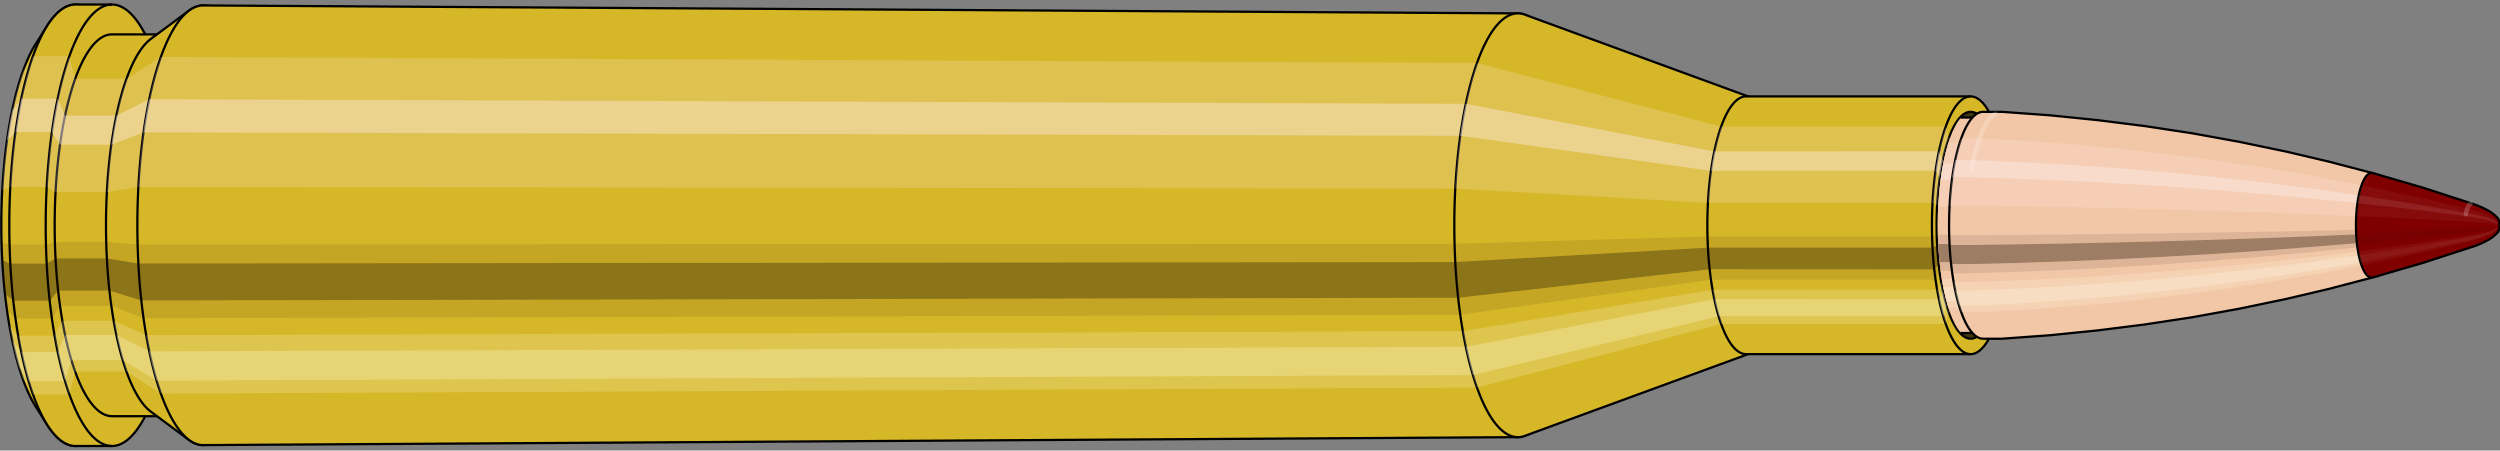 <svg viewBox="-0.543 -1.986 22.04 3.972" xmlns="http://www.w3.org/2000/svg" xmlns:xlink="http://www.w3.org/1999/xlink"><rect x="-0.543" y="-1.986" width="22.04" height="3.972" fill="#808080" stroke="none"/><defs><clipPath id="clip"><ellipse style="fill:white;stroke:none" cx="16.84"  cy="0"  rx="0.3"  ry="1"/><rect style="fill:white;" x="16.84"  y="-2"  width="100"  height="4"/></clipPath></defs><g id="calibersvg"><path style="fill:#d6b728;stroke:black;stroke-width:0.02;" d=" M -0.228 -1.599
 A 0.531 1.77 0 0 0 -0.228 1.599

 L -0.127 1.758
 A 0.584 1.946 0 1 0 -0.127 -1.758
 L -0.228 -1.599
 Z"/>
<path style="fill:#ffefef;opacity:0.2;" d=" M -0.341 -1.356
 A 0.531 1.77 0 0 0 -0.523 -0.307

 L -0.452 -0.338
 A 0.584 1.946 0 0 1 -0.252 -1.491

 L -0.341 -1.356
 Z "/>
<path style="fill:#ffefef;opacity:0.4;" d=" M -0.435 -1.015
 A 0.531 1.77 0 0 0 -0.481 -0.748

 L -0.406 -0.822
 A 0.584 1.946 0 0 1 -0.355 -1.116

 L -0.435 -1.015
 Z "/>
<path style="fill:#201000;opacity:0.1;" d=" M -0.529 0.154
 A 0.531 1.77 0 0 0 -0.523 0.307

 L -0.452 0.338
 A 0.584 1.946 0 0 1 -0.458 0.17

 L -0.529 0.154
 Z "/>
<path style="fill:#201000;opacity:0.4;" d=" M -0.523 0.307
 A 0.531 1.77 0 0 0 -0.499 0.605

 L -0.425 0.665
 A 0.584 1.946 0 0 1 -0.452 0.338

 L -0.523 0.307
 Z "/>
<path style="fill:#201000;opacity:0.1;" d=" M -0.499 0.605
 A 0.531 1.77 0 0 0 -0.481 0.748

 L -0.406 0.822
 A 0.584 1.946 0 0 1 -0.425 0.665

 L -0.499 0.605
 Z "/>
<path style="fill:#ffffe8;opacity:0.2;" d=" M -0.46 0.885
 A 0.531 1.77 0 0 0 -0.435 1.015

 L -0.355 1.116
 A 0.584 1.946 0 0 1 -0.382 0.973

 L -0.46 0.885
 Z "/>
<path style="fill:#ffffe8;opacity:0.4;" d=" M -0.435 1.015
 A 0.531 1.77 0 0 0 -0.376 1.252

 L -0.29 1.376
 A 0.584 1.946 0 0 1 -0.355 1.116

 L -0.435 1.015
 Z "/>
<path style="fill:#ffffe8;opacity:0.2;" d=" M -0.376 1.252
 A 0.531 1.77 0 0 0 -0.341 1.356

 L -0.252 1.491
 A 0.584 1.946 0 0 1 -0.29 1.376

 L -0.376 1.252
 Z "/>
<path style="fill:#d6b728;stroke:black;stroke-width:0.02;" d=" M 0.123 -1.946
 A 0.584 1.946 0 0 0 0.123 1.946

 L 0.444 1.946
 A 0.584 1.946 0 0 0 0.444 -1.946
 L 0.123 -1.946
 Z "/>
<path style="fill:#ffefef;opacity:0.2;" d=" M -0.252 -1.491
 A 0.584 1.946 0 0 0 -0.452 -0.338

 L -0.131 -0.338
 A 0.584 1.946 0 0 1 0.069 -1.491

 L -0.252 -1.491
 Z "/>
<path style="fill:#ffefef;opacity:0.4;" d=" M -0.355 -1.116
 A 0.584 1.946 0 0 0 -0.406 -0.822

 L -0.085 -0.822
 A 0.584 1.946 0 0 1 -0.034 -1.116

 L -0.355 -1.116
 Z "/>
<path style="fill:#201000;opacity:0.1;" d=" M -0.458 0.17
 A 0.584 1.946 0 0 0 -0.452 0.338

 L -0.131 0.338
 A 0.584 1.946 0 0 1 -0.138 0.17

 L -0.458 0.17
 Z "/>
<path style="fill:#201000;opacity:0.4;" d=" M -0.452 0.338
 A 0.584 1.946 0 0 0 -0.425 0.665

 L -0.105 0.665
 A 0.584 1.946 0 0 1 -0.131 0.338

 L -0.452 0.338
 Z "/>
<path style="fill:#201000;opacity:0.1;" d=" M -0.425 0.665
 A 0.584 1.946 0 0 0 -0.406 0.822

 L -0.085 0.822
 A 0.584 1.946 0 0 1 -0.105 0.665

 L -0.425 0.665
 Z "/>
<path style="fill:#ffffe8;opacity:0.2;" d=" M -0.382 0.973
 A 0.584 1.946 0 0 0 -0.355 1.116

 L -0.034 1.116
 A 0.584 1.946 0 0 1 -0.062 0.973

 L -0.382 0.973
 Z "/>
<path style="fill:#ffffe8;opacity:0.4;" d=" M -0.355 1.116
 A 0.584 1.946 0 0 0 -0.29 1.376

 L 0.031 1.376
 A 0.584 1.946 0 0 1 -0.034 1.116

 L -0.355 1.116
 Z "/>
<path style="fill:#ffffe8;opacity:0.2;" d=" M -0.29 1.376
 A 0.584 1.946 0 0 0 -0.252 1.491

 L 0.069 1.491
 A 0.584 1.946 0 0 1 0.031 1.376

 L -0.29 1.376
 Z "/>
<path style="fill:#d6b728;stroke:black;stroke-width:0.02;" d=" M 0.444 -1.683
 A 0.505 1.683 0 0 0 0.444 1.683

 L 0.898 1.683
 A 0.505 1.683 0 0 0 0.898 -1.683
 L 0.444 -1.683
 Z "/>
<path style="fill:none;stroke:black;stroke-width:0.02;" d=" M 0.444 -1.946
 A 0.584 1.946 0 0 0 0.444 1.946
"/>
<path style="fill:#ffefef;opacity:0.2;" d=" M 0.069 -1.491
 A 0.584 1.946 0 0 0 -0.131 -0.338

 L -0.053 -0.292
 L 0.4 -0.292
 A 0.505 1.683 0 0 1 0.573 -1.29

 L 0.119 -1.29
 L 0.069 -1.491
 Z "/>
<path style="fill:#ffefef;opacity:0.4;" d=" M -0.034 -1.116
 A 0.584 1.946 0 0 0 -0.085 -0.822

 L -0.014 -0.711
 L 0.44 -0.711
 A 0.505 1.683 0 0 1 0.484 -0.966

 L 0.03 -0.966
 L -0.034 -1.116
 Z "/>
<path style="fill:#201000;opacity:0.1;" d=" M -0.138 0.17
 A 0.584 1.946 0 0 0 -0.131 0.338

 L -0.053 0.292
 L 0.4 0.292
 A 0.505 1.683 0 0 1 0.395 0.147

 L -0.059 0.147
 L -0.138 0.17
 Z "/>
<path style="fill:#201000;opacity:0.4;" d=" M -0.131 0.338
 A 0.584 1.946 0 0 0 -0.105 0.665

 L -0.031 0.576
 L 0.423 0.576
 A 0.505 1.683 0 0 1 0.4 0.292

 L -0.053 0.292
 L -0.131 0.338
 Z "/>
<path style="fill:#201000;opacity:0.1;" d=" M -0.105 0.665
 A 0.584 1.946 0 0 0 -0.085 0.822

 L -0.014 0.711
 L 0.44 0.711
 A 0.505 1.683 0 0 1 0.423 0.576

 L -0.031 0.576
 L -0.105 0.665
 Z "/>
<path style="fill:#ffffe8;opacity:0.2;" d=" M -0.062 0.973
 A 0.584 1.946 0 0 0 -0.034 1.116

 L 0.03 0.966
 L 0.484 0.966
 A 0.505 1.683 0 0 1 0.46 0.842

 L 0.007 0.842
 L -0.062 0.973
 Z "/>
<path style="fill:#ffffe8;opacity:0.4;" d=" M -0.034 1.116
 A 0.584 1.946 0 0 0 0.031 1.376

 L 0.087 1.19
 L 0.54 1.19
 A 0.505 1.683 0 0 1 0.484 0.966

 L 0.03 0.966
 L -0.034 1.116
 Z "/>
<path style="fill:#ffffe8;opacity:0.2;" d=" M 0.031 1.376
 A 0.584 1.946 0 0 0 0.069 1.491

 L 0.119 1.29
 L 0.573 1.29
 A 0.505 1.683 0 0 1 0.54 1.19

 L 0.087 1.19
 L 0.031 1.376
 Z "/>
<path style="fill:#d6b728;stroke:black;stroke-width:0.02;" d=" M 0.787 -1.643
 A 0.505 1.683 0 0 0 0.787 1.643

 L 1.121 1.891
 A 0.581 1.938 0 1 0 1.121 -1.891
 L 0.787 -1.643
 Z "/>
<path style="fill:#ffefef;opacity:0.2;" d=" M 0.573 -1.29
 A 0.505 1.683 0 0 0 0.4 -0.292

 L 0.675 -0.337
 A 0.581 1.938 0 0 1 0.874 -1.484

 L 0.573 -1.29
 Z "/>
<path style="fill:#ffefef;opacity:0.4;" d=" M 0.484 -0.966
 A 0.505 1.683 0 0 0 0.44 -0.711

 L 0.721 -0.819
 A 0.581 1.938 0 0 1 0.771 -1.111

 L 0.484 -0.966
 Z "/>
<path style="fill:#201000;opacity:0.1;" d=" M 0.395 0.147
 A 0.505 1.683 0 0 0 0.4 0.292

 L 0.675 0.337
 A 0.581 1.938 0 0 1 0.668 0.169

 L 0.395 0.147
 Z "/>
<path style="fill:#201000;opacity:0.4;" d=" M 0.4 0.292
 A 0.505 1.683 0 0 0 0.423 0.576

 L 0.701 0.663
 A 0.581 1.938 0 0 1 0.675 0.337

 L 0.4 0.292
 Z "/>
<path style="fill:#201000;opacity:0.1;" d=" M 0.423 0.576
 A 0.505 1.683 0 0 0 0.44 0.711

 L 0.721 0.819
 A 0.581 1.938 0 0 1 0.701 0.663

 L 0.423 0.576
 Z "/>
<path style="fill:#ffffe8;opacity:0.2;" d=" M 0.46 0.842
 A 0.505 1.683 0 0 0 0.484 0.966

 L 0.771 1.111
 A 0.581 1.938 0 0 1 0.744 0.969

 L 0.46 0.842
 Z "/>
<path style="fill:#ffffe8;opacity:0.4;" d=" M 0.484 0.966
 A 0.505 1.683 0 0 0 0.54 1.19

 L 0.837 1.37
 A 0.581 1.938 0 0 1 0.771 1.111

 L 0.484 0.966
 Z "/>
<path style="fill:#ffffe8;opacity:0.2;" d=" M 0.54 1.19
 A 0.505 1.683 0 0 0 0.573 1.29

 L 0.874 1.484
 A 0.581 1.938 0 0 1 0.837 1.37

 L 0.54 1.19
 Z "/>
<path style="fill:#d6b728;stroke:black;stroke-width:0.02;" d=" M 1.249 -1.938
 A 0.581 1.938 0 1 0 1.249 1.938

 L 12.839 1.868
 A 0.56 1.868 0 0 0 12.839 -1.868
 L 1.249 -1.938
 Z "/>
<path style="fill:#ffefef;opacity:0.2;" d=" M 0.874 -1.484
 A 0.581 1.938 0 0 0 0.675 -0.337

 L 12.286 -0.324
 A 0.56 1.868 0 0 1 12.478 -1.431

 L 0.874 -1.484
 Z "/>
<path style="fill:#ffefef;opacity:0.4;" d=" M 0.771 -1.111
 A 0.581 1.938 0 0 0 0.721 -0.819

 L 12.33 -0.789
 A 0.56 1.868 0 0 1 12.379 -1.071

 L 0.771 -1.111
 Z "/>
<path style="fill:#201000;opacity:0.1;" d=" M 0.668 0.169
 A 0.581 1.938 0 0 0 0.675 0.337

 L 12.286 0.324
 A 0.56 1.868 0 0 1 12.28 0.163

 L 0.668 0.169
 Z "/>
<path style="fill:#201000;opacity:0.4;" d=" M 0.675 0.337
 A 0.581 1.938 0 0 0 0.701 0.663

 L 12.312 0.639
 A 0.56 1.868 0 0 1 12.286 0.324

 L 0.675 0.337
 Z "/>
<path style="fill:#201000;opacity:0.1;" d=" M 0.701 0.663
 A 0.581 1.938 0 0 0 0.721 0.819

 L 12.33 0.789
 A 0.56 1.868 0 0 1 12.312 0.639

 L 0.701 0.663
 Z "/>
<path style="fill:#ffffe8;opacity:0.2;" d=" M 0.744 0.969
 A 0.581 1.938 0 0 0 0.771 1.111

 L 12.379 1.071
 A 0.56 1.868 0 0 1 12.353 0.934

 L 0.744 0.969
 Z "/>
<path style="fill:#ffffe8;opacity:0.4;" d=" M 0.771 1.111
 A 0.581 1.938 0 0 0 0.837 1.37

 L 12.442 1.321
 A 0.56 1.868 0 0 1 12.379 1.071

 L 0.771 1.111
 Z "/>
<path style="fill:#ffffe8;opacity:0.2;" d=" M 0.837 1.37
 A 0.581 1.938 0 0 0 0.874 1.484

 L 12.478 1.431
 A 0.56 1.868 0 0 1 12.442 1.321

 L 0.837 1.37
 Z "/>
<path style="fill:#d6b728;stroke:black;stroke-width:0.02;" d=" M 12.899 -1.857
 A 0.56 1.868 0 1 0 12.899 1.857

 L 14.888 1.129
 A 0.341 1.136 0 0 0 14.888 -1.129
 L 12.899 -1.857
 Z "/>
<path style="fill:#ffefef;opacity:0.2;" d=" M 12.478 -1.431
 A 0.56 1.868 0 0 0 12.286 -0.324

 L 14.515 -0.197
 A 0.341 1.136 0 0 1 14.631 -0.87

 L 12.478 -1.431
 Z "/>
<path style="fill:#ffefef;opacity:0.4;" d=" M 12.379 -1.071
 A 0.56 1.868 0 0 0 12.33 -0.789

 L 14.542 -0.48
 A 0.341 1.136 0 0 1 14.571 -0.651

 L 12.379 -1.071
 Z "/>
<path style="fill:#201000;opacity:0.1;" d=" M 12.28 0.163
 A 0.56 1.868 0 0 0 12.286 0.324

 L 14.515 0.197
 A 0.341 1.136 0 0 1 14.511 0.099

 L 12.28 0.163
 Z "/>
<path style="fill:#201000;opacity:0.4;" d=" M 12.286 0.324
 A 0.56 1.868 0 0 0 12.312 0.639

 L 14.53 0.388
 A 0.341 1.136 0 0 1 14.515 0.197

 L 12.286 0.324
 Z "/>
<path style="fill:#201000;opacity:0.1;" d=" M 12.312 0.639
 A 0.56 1.868 0 0 0 12.33 0.789

 L 14.542 0.48
 A 0.341 1.136 0 0 1 14.53 0.388

 L 12.312 0.639
 Z "/>
<path style="fill:#ffffe8;opacity:0.2;" d=" M 12.353 0.934
 A 0.56 1.868 0 0 0 12.379 1.071

 L 14.571 0.651
 A 0.341 1.136 0 0 1 14.555 0.568

 L 12.353 0.934
 Z "/>
<path style="fill:#ffffe8;opacity:0.4;" d=" M 12.379 1.071
 A 0.56 1.868 0 0 0 12.442 1.321

 L 14.61 0.803
 A 0.341 1.136 0 0 1 14.571 0.651

 L 12.379 1.071
 Z "/>
<path style="fill:#ffffe8;opacity:0.2;" d=" M 12.442 1.321
 A 0.56 1.868 0 0 0 12.478 1.431

 L 14.631 0.87
 A 0.341 1.136 0 0 1 14.61 0.803

 L 12.442 1.321
 Z "/>
<path style="fill:#d6b728;stroke:black;stroke-width:0.02;" d=" M 14.85 -1.136
 A 0.341 1.136 0 0 0 14.85 1.136

 L 16.83 1.136
 A 0.341 1.136 0 1 0 16.83 -1.136
 L 14.85 -1.136
 Z "/>
<path style="fill:#ffefef;opacity:0.2;" d=" M 14.631 -0.87
 A 0.341 1.136 0 0 0 14.515 -0.197

 L 16.495 -0.197
 A 0.341 1.136 0 0 1 16.611 -0.87

 L 14.631 -0.87
 Z "/>
<path style="fill:#ffefef;opacity:0.4;" d=" M 14.571 -0.651
 A 0.341 1.136 0 0 0 14.542 -0.48

 L 16.521 -0.48
 A 0.341 1.136 0 0 1 16.551 -0.652

 L 14.571 -0.651
 Z "/>
<path style="fill:#201000;opacity:0.1;" d=" M 14.511 0.099
 A 0.341 1.136 0 0 0 14.515 0.197

 L 16.495 0.197
 A 0.341 1.136 0 0 1 16.491 0.099

 L 14.511 0.099
 Z "/>
<path style="fill:#201000;opacity:0.4;" d=" M 14.515 0.197
 A 0.341 1.136 0 0 0 14.53 0.388

 L 16.51 0.389
 A 0.341 1.136 0 0 1 16.495 0.197

 L 14.515 0.197
 Z "/>
<path style="fill:#201000;opacity:0.1;" d=" M 14.53 0.388
 A 0.341 1.136 0 0 0 14.542 0.48

 L 16.521 0.48
 A 0.341 1.136 0 0 1 16.51 0.389

 L 14.53 0.388
 Z "/>
<path style="fill:#ffffe8;opacity:0.2;" d=" M 14.555 0.568
 A 0.341 1.136 0 0 0 14.571 0.651

 L 16.551 0.652
 A 0.341 1.136 0 0 1 16.535 0.568

 L 14.555 0.568
 Z "/>
<path style="fill:#ffffe8;opacity:0.4;" d=" M 14.571 0.651
 A 0.341 1.136 0 0 0 14.61 0.803

 L 16.589 0.803
 A 0.341 1.136 0 0 1 16.551 0.652

 L 14.571 0.651
 Z "/>
<path style="fill:#ffffe8;opacity:0.2;" d=" M 14.61 0.803
 A 0.341 1.136 0 0 0 14.631 0.87

 L 16.611 0.87
 A 0.341 1.136 0 0 1 16.589 0.803

 L 14.61 0.803
 Z "/>
<ellipse style="fill:black;opacity:0.7;" cx="16.83"  cy="0"  rx="0.3"  ry="1"/>
<path style="fill:none;stroke:black;stroke-width:0.02" d=" M 16.83 1
 A 0.3 1 0 0 0 16.83 -1
"/>
<path style="fill:none;stroke:black;stroke-width:0.02;" d=" M 16.83 -1.136
 A 0.341 1.136 0 0 0 16.83 1.136
"/>
<path style="fill:none;stroke:black;stroke-width:0.02;" d=" M 16.83 -1
 A 0.3 1 0 0 0 16.83 1
"/>
<path style="fill:#ffefef;opacity:0.2;" d=" M 16.611 -0.87
 A 0.341 1.136 0 0 0 16.495 -0.197

 L 16.535 -0.174
 A 0.3 1 0 0 1 16.637 -0.766

 L 16.611 -0.87
 Z "/>
<path style="fill:#ffefef;opacity:0.4;" d=" M 16.551 -0.652
 A 0.341 1.136 0 0 0 16.521 -0.48

 L 16.558 -0.423
 A 0.3 1 0 0 1 16.585 -0.574

 L 16.551 -0.652
 Z "/>
<path style="fill:#201000;opacity:0.1;" d=" M 16.491 0.099
 A 0.341 1.136 0 0 0 16.495 0.197

 L 16.535 0.174
 A 0.3 1 0 0 1 16.531 0.087

 L 16.491 0.099
 Z "/>
<path style="fill:#201000;opacity:0.4;" d=" M 16.495 0.197
 A 0.341 1.136 0 0 0 16.51 0.389

 L 16.548 0.342
 A 0.3 1 0 0 1 16.535 0.174

 L 16.495 0.197
 Z "/>
<path style="fill:#201000;opacity:0.1;" d=" M 16.51 0.389
 A 0.341 1.136 0 0 0 16.521 0.48

 L 16.558 0.423
 A 0.3 1 0 0 1 16.548 0.342

 L 16.51 0.389
 Z "/>
<path style="fill:#ffffe8;opacity:0.2;" d=" M 16.535 0.568
 A 0.341 1.136 0 0 0 16.551 0.652

 L 16.585 0.574
 A 0.3 1 0 0 1 16.57 0.5

 L 16.535 0.568
 Z "/>
<path style="fill:#ffffe8;opacity:0.4;" d=" M 16.551 0.652
 A 0.341 1.136 0 0 0 16.589 0.803

 L 16.618 0.707
 A 0.3 1 0 0 1 16.585 0.574

 L 16.551 0.652
 Z "/>
<path style="fill:#ffffe8;opacity:0.2;" d=" M 16.589 0.803
 A 0.341 1.136 0 0 0 16.611 0.87

 L 16.637 0.766
 A 0.3 1 0 0 1 16.618 0.707

 L 16.589 0.803
 Z "/>
</g><g clip-path="url(#clip)"><g id="bulletsvg" transform="translate(12.526 0)"><path style="fill:#f2c7a7;stroke:black;stroke-width:0.02;" d=" M -0.201 -0.216
 A 0.213 0.709 0 0 0 -0.201 0.216

 L -0.2 0.222
 A 0.218 0.728 0 0 0 -0.157 0.477
 L -0.152 0.495
 A 0.227 0.756 0 0 0 -0.116 0.608
 L -0.105 0.635
 A 0.237 0.79 0 0 0 -0.073 0.701
 L -0.054 0.734
 A 0.248 0.828 0 0 0 -0.027 0.775
 L 0.002 0.811
 A 0.26 0.866 0 0 0 0.026 0.837
 L 0.065 0.871
 A 0.27 0.901 0 0 0 0.087 0.887
 L 0.137 0.917
 A 0.279 0.931 0 0 0 0.157 0.926
 L 0.218 0.948
 A 0.286 0.953 0 0 0 0.236 0.953
 L 0.31 0.963
 A 0.289 0.964 0 1 0 0.31 -0.963
 L 0.236 -0.953
 A 0.286 0.953 0 0 0 0.218 -0.948
 L 0.157 -0.926
 A 0.279 0.931 0 0 0 0.137 -0.917
 L 0.087 -0.887
 A 0.27 0.901 0 0 0 0.065 -0.871
 L 0.026 -0.837
 A 0.26 0.866 0 0 0 0.002 -0.811
 L -0.027 -0.775
 A 0.248 0.828 0 0 0 -0.054 -0.734
 L -0.073 -0.701
 A 0.237 0.79 0 0 0 -0.105 -0.635
 L -0.116 -0.608
 A 0.227 0.756 0 0 0 -0.152 -0.495
 L -0.157 -0.477
 A 0.218 0.728 0 0 0 -0.2 -0.222
 L -0.201 -0.216
 Z"/>
<path style="fill:#ffefef;opacity:0.2;" d=" M -0.135 -0.543
 A 0.213 0.709 0 0 0 -0.208 -0.123

 L -0.207 -0.126
 L -0.204 -0.131
 L -0.197 -0.137
 L -0.184 -0.144
 L -0.163 -0.15
 L -0.132 -0.157
 L -0.089 -0.162
 L -0.033 -0.166
 L 0.038 -0.167
 A 0.289 0.964 0 0 1 0.137 -0.739

 L 0.065 -0.73
 L 0.006 -0.714
 L -0.039 -0.691
 L -0.074 -0.663
 L -0.099 -0.634
 L -0.116 -0.605
 L -0.127 -0.579
 L -0.157 -0.477
 L -0.201 -0.216
 Z "/>
<path style="fill:#ffefef;opacity:0.4;" d=" M -0.172 -0.407
 A 0.213 0.709 0 0 0 -0.191 -0.3

 L -0.187 -0.32
 L -0.179 -0.334
 L -0.165 -0.35
 L -0.142 -0.366
 L -0.111 -0.381
 L -0.067 -0.394
 L -0.011 -0.403
 L 0.061 -0.407
 A 0.289 0.964 0 0 1 0.086 -0.553

 L 0.014 -0.547
 L -0.043 -0.534
 L -0.087 -0.517
 L -0.12 -0.497
 L -0.143 -0.475
 L -0.158 -0.453
 L -0.167 -0.434
 L -0.171 -0.417
 Z "/>
<path style="fill:#201000;opacity:0.1;" d=" M -0.21 0.062
 A 0.213 0.709 0 0 0 -0.208 0.123

 L -0.207 0.126
 L -0.204 0.131
 L -0.197 0.137
 L -0.184 0.144
 L -0.163 0.15
 L -0.132 0.157
 L -0.089 0.162
 L -0.033 0.166
 L 0.038 0.167
 A 0.289 0.964 0 0 1 0.035 0.084

 L -0.036 0.083
 L -0.092 0.081
 L -0.135 0.079
 L -0.166 0.075
 L -0.187 0.072
 L -0.2 0.069
 L -0.207 0.066
 L -0.21 0.063
 L -0.21 0.062
 Z "/>
<path style="fill:#201000;opacity:0.4;" d=" M -0.208 0.123
 A 0.213 0.709 0 0 0 -0.198 0.242

 L -0.194 0.259
 L -0.187 0.27
 L -0.173 0.283
 L -0.151 0.296
 L -0.12 0.308
 L -0.077 0.319
 L -0.02 0.326
 L 0.051 0.33
 A 0.289 0.964 0 0 1 0.038 0.167

 L -0.033 0.166
 L -0.089 0.162
 L -0.132 0.157
 L -0.163 0.15
 L -0.184 0.144
 L -0.197 0.137
 L -0.204 0.131
 L -0.207 0.126
 Z "/>
<path style="fill:#201000;opacity:0.1;" d=" M -0.198 0.242
 A 0.213 0.709 0 0 0 -0.191 0.3

 L -0.187 0.32
 L -0.179 0.334
 L -0.165 0.35
 L -0.142 0.366
 L -0.111 0.381
 L -0.067 0.394
 L -0.011 0.403
 L 0.061 0.407
 A 0.289 0.964 0 0 1 0.051 0.33

 L -0.02 0.326
 L -0.077 0.319
 L -0.12 0.308
 L -0.151 0.296
 L -0.173 0.283
 L -0.187 0.27
 L -0.194 0.259
 L -0.198 0.249
 Z "/>
<path style="fill:#ffffe8;opacity:0.2;" d=" M -0.182 0.354
 A 0.213 0.709 0 0 0 -0.172 0.407

 L -0.167 0.434
 L -0.158 0.453
 L -0.143 0.475
 L -0.12 0.497
 L -0.087 0.517
 L -0.043 0.534
 L 0.014 0.547
 L 0.086 0.553
 A 0.289 0.964 0 0 1 0.072 0.482

 L 0.001 0.477
 L -0.056 0.466
 L -0.1 0.451
 L -0.132 0.433
 L -0.154 0.414
 L -0.169 0.395
 L -0.177 0.378
 L -0.181 0.364
 Z "/>
<path style="fill:#ffffe8;opacity:0.4;" d=" M -0.172 0.407
 A 0.213 0.709 0 0 0 -0.149 0.501

 L -0.132 0.559
 L -0.115 0.585
 L -0.091 0.612
 L -0.057 0.637
 L -0.012 0.659
 L 0.046 0.674
 L 0.118 0.682
 A 0.289 0.964 0 0 1 0.086 0.553

 L 0.014 0.547
 L -0.043 0.534
 L -0.087 0.517
 L -0.12 0.497
 L -0.143 0.475
 L -0.158 0.453
 L -0.167 0.434
 Z "/>
<path style="fill:#ffffe8;opacity:0.2;" d=" M -0.149 0.501
 A 0.213 0.709 0 0 0 -0.135 0.543

 L -0.116 0.605
 L -0.099 0.634
 L -0.074 0.663
 L -0.039 0.691
 L 0.006 0.714
 L 0.065 0.73
 L 0.137 0.739
 A 0.289 0.964 0 0 1 0.118 0.682

 L 0.046 0.674
 L -0.012 0.659
 L -0.057 0.637
 L -0.091 0.612
 L -0.115 0.585
 L -0.132 0.559
 L -0.141 0.535
 Z "/>
<path style="fill:#f2c7a7;stroke:black;stroke-width:0.02;" d=" M 0.322 -0.964
 A 0.289 0.964 0 0 0 0.322 0.964

 L 2.968 1
 A 0.3 1 0 1 0 2.968 -1
 L 0.322 -0.964
 Z "/>
<path style="fill:#ffefef;opacity:0.2;" d=" M 0.137 -0.739
 A 0.289 0.964 0 0 0 0.038 -0.167

 L 2.674 -0.174
 A 0.3 1 0 0 1 2.776 -0.766

 L 0.137 -0.739
 Z "/>
<path style="fill:#ffefef;opacity:0.4;" d=" M 0.086 -0.553
 A 0.289 0.964 0 0 0 0.061 -0.407

 L 2.697 -0.423
 A 0.3 1 0 0 1 2.724 -0.574

 L 0.086 -0.553
 Z "/>
<path style="fill:#201000;opacity:0.1;" d=" M 0.035 0.084
 A 0.289 0.964 0 0 0 0.038 0.167

 L 2.674 0.174
 A 0.3 1 0 0 1 2.671 0.087

 L 0.035 0.084
 Z "/>
<path style="fill:#201000;opacity:0.4;" d=" M 0.038 0.167
 A 0.289 0.964 0 0 0 0.051 0.33

 L 2.687 0.342
 A 0.3 1 0 0 1 2.674 0.174

 L 0.038 0.167
 Z "/>
<path style="fill:#201000;opacity:0.1;" d=" M 0.051 0.33
 A 0.289 0.964 0 0 0 0.061 0.407

 L 2.697 0.423
 A 0.3 1 0 0 1 2.687 0.342

 L 0.051 0.33
 Z "/>
<path style="fill:#ffffe8;opacity:0.2;" d=" M 0.072 0.482
 A 0.289 0.964 0 0 0 0.086 0.553

 L 2.724 0.574
 A 0.3 1 0 0 1 2.709 0.5

 L 0.072 0.482
 Z "/>
<path style="fill:#ffffe8;opacity:0.4;" d=" M 0.086 0.553
 A 0.289 0.964 0 0 0 0.118 0.682

 L 2.757 0.707
 A 0.3 1 0 0 1 2.724 0.574

 L 0.086 0.553
 Z "/>
<path style="fill:#ffffe8;opacity:0.2;" d=" M 0.118 0.682
 A 0.289 0.964 0 0 0 0.137 0.739

 L 2.776 0.766
 A 0.3 1 0 0 1 2.757 0.707

 L 0.118 0.682
 Z "/>
<path style="fill:#f2c7a7;stroke:black;stroke-width:0.02;" d=" M 2.969 -0.95
 A 0.285 0.95 0 0 0 2.969 0.95

 L 3.427 0.95
 A 0.285 0.95 0 0 0 3.427 -0.95
 L 2.969 -0.95
 Z "/>
<path style="fill:none;stroke:black;stroke-width:0.02;" d=" M 2.969 -1
 A 0.3 1 0 0 0 2.969 1
"/>
<path style="fill:#ffefef;opacity:0.2;" d=" M 2.776 -0.766
 A 0.3 1 0 0 0 2.674 -0.174

 L 2.689 -0.165
 L 3.146 -0.165
 A 0.285 0.95 0 0 1 3.244 -0.728

 L 2.786 -0.728
 L 2.776 -0.766
 Z "/>
<path style="fill:#ffefef;opacity:0.4;" d=" M 2.724 -0.574
 A 0.3 1 0 0 0 2.697 -0.423

 L 2.711 -0.402
 L 3.168 -0.402
 A 0.285 0.95 0 0 1 3.193 -0.545

 L 2.736 -0.545
 L 2.724 -0.574
 Z "/>
<path style="fill:#201000;opacity:0.1;" d=" M 2.671 0.087
 A 0.3 1 0 0 0 2.674 0.174

 L 2.689 0.165
 L 3.146 0.165
 A 0.285 0.95 0 0 1 3.143 0.083

 L 2.685 0.083
 L 2.671 0.087
 Z "/>
<path style="fill:#201000;opacity:0.4;" d=" M 2.674 0.174
 A 0.3 1 0 0 0 2.687 0.342

 L 2.701 0.325
 L 3.159 0.325
 A 0.285 0.95 0 0 1 3.146 0.165

 L 2.689 0.165
 L 2.674 0.174
 Z "/>
<path style="fill:#201000;opacity:0.1;" d=" M 2.687 0.342
 A 0.3 1 0 0 0 2.697 0.423

 L 2.711 0.402
 L 3.168 0.402
 A 0.285 0.95 0 0 1 3.159 0.325

 L 2.701 0.325
 L 2.687 0.342
 Z "/>
<path style="fill:#ffffe8;opacity:0.2;" d=" M 2.709 0.5
 A 0.3 1 0 0 0 2.724 0.574

 L 2.736 0.545
 L 3.193 0.545
 A 0.285 0.95 0 0 1 3.18 0.475

 L 2.723 0.475
 L 2.709 0.5
 Z "/>
<path style="fill:#ffffe8;opacity:0.4;" d=" M 2.724 0.574
 A 0.3 1 0 0 0 2.757 0.707

 L 2.768 0.672
 L 3.225 0.672
 A 0.285 0.95 0 0 1 3.193 0.545

 L 2.736 0.545
 L 2.724 0.574
 Z "/>
<path style="fill:#ffffe8;opacity:0.2;" d=" M 2.757 0.707
 A 0.3 1 0 0 0 2.776 0.766

 L 2.786 0.728
 L 3.244 0.728
 A 0.285 0.95 0 0 1 3.225 0.672

 L 2.768 0.672
 L 2.757 0.707
 Z "/>
<path style="fill:#f2c7a7;stroke:black;stroke-width:0.02;" d=" M 3.427 -1
 A 0.3 1 0 0 0 3.427 1

 L 3.938 1
 A 0.3 1 0 0 0 3.938 -1
 L 3.427 -1
 Z "/>
<path style="fill:#ffefef;opacity:0.2;" d=" M 3.234 -0.766
 A 0.3 1 0 0 0 3.131 -0.174

 L 3.643 -0.174
 A 0.3 1 0 0 1 3.745 -0.766

 L 3.234 -0.766
 Z "/>
<path style="fill:#ffefef;opacity:0.4;" d=" M 3.181 -0.574
 A 0.3 1 0 0 0 3.155 -0.423

 L 3.666 -0.423
 A 0.3 1 0 0 1 3.692 -0.574

 L 3.181 -0.574
 Z "/>
<path style="fill:#201000;opacity:0.1;" d=" M 3.128 0.087
 A 0.3 1 0 0 0 3.131 0.174

 L 3.643 0.174
 A 0.3 1 0 0 1 3.639 0.087

 L 3.128 0.087
 Z "/>
<path style="fill:#201000;opacity:0.4;" d=" M 3.131 0.174
 A 0.3 1 0 0 0 3.145 0.342

 L 3.656 0.342
 A 0.3 1 0 0 1 3.643 0.174

 L 3.131 0.174
 Z "/>
<path style="fill:#201000;opacity:0.1;" d=" M 3.145 0.342
 A 0.3 1 0 0 0 3.155 0.423

 L 3.666 0.423
 A 0.3 1 0 0 1 3.656 0.342

 L 3.145 0.342
 Z "/>
<path style="fill:#ffffe8;opacity:0.2;" d=" M 3.167 0.5
 A 0.3 1 0 0 0 3.181 0.574

 L 3.692 0.574
 A 0.3 1 0 0 1 3.678 0.5

 L 3.167 0.5
 Z "/>
<path style="fill:#ffffe8;opacity:0.4;" d=" M 3.181 0.574
 A 0.3 1 0 0 0 3.215 0.707

 L 3.726 0.707
 A 0.3 1 0 0 1 3.692 0.574

 L 3.181 0.574
 Z "/>
<path style="fill:#ffffe8;opacity:0.2;" d=" M 3.215 0.707
 A 0.3 1 0 0 0 3.234 0.766

 L 3.745 0.766
 A 0.3 1 0 0 1 3.726 0.707

 L 3.215 0.707
 Z "/>
<path style="fill:#f2c7a7;stroke:black;stroke-width:0.02;" d=" M 3.938 -0.95
 A 0.285 0.95 0 0 0 3.938 0.95

 L 4.414 0.95
 A 0.285 0.95 0 0 0 4.414 -0.95
 L 3.938 -0.95
 Z "/>
<path style="fill:none;stroke:black;stroke-width:0.02;" d=" M 3.938 -1
 A 0.3 1 0 0 0 3.938 1
"/>
<path style="fill:#ffefef;opacity:0.2;" d=" M 3.745 -0.766
 A 0.3 1 0 0 0 3.643 -0.174

 L 3.658 -0.165
 L 4.133 -0.165
 A 0.285 0.95 0 0 1 4.23 -0.728

 L 3.755 -0.728
 L 3.745 -0.766
 Z "/>
<path style="fill:#ffefef;opacity:0.4;" d=" M 3.692 -0.574
 A 0.3 1 0 0 0 3.666 -0.423

 L 3.68 -0.402
 L 4.155 -0.402
 A 0.285 0.95 0 0 1 4.18 -0.545

 L 3.705 -0.545
 L 3.692 -0.574
 Z "/>
<path style="fill:#201000;opacity:0.1;" d=" M 3.639 0.087
 A 0.3 1 0 0 0 3.643 0.174

 L 3.658 0.165
 L 4.133 0.165
 A 0.285 0.95 0 0 1 4.13 0.083

 L 3.654 0.083
 L 3.639 0.087
 Z "/>
<path style="fill:#201000;opacity:0.4;" d=" M 3.643 0.174
 A 0.3 1 0 0 0 3.656 0.342

 L 3.67 0.325
 L 4.146 0.325
 A 0.285 0.95 0 0 1 4.133 0.165

 L 3.658 0.165
 L 3.643 0.174
 Z "/>
<path style="fill:#201000;opacity:0.1;" d=" M 3.656 0.342
 A 0.3 1 0 0 0 3.666 0.423

 L 3.68 0.402
 L 4.155 0.402
 A 0.285 0.95 0 0 1 4.146 0.325

 L 3.67 0.325
 L 3.656 0.342
 Z "/>
<path style="fill:#ffffe8;opacity:0.2;" d=" M 3.678 0.5
 A 0.3 1 0 0 0 3.692 0.574

 L 3.705 0.545
 L 4.18 0.545
 A 0.285 0.95 0 0 1 4.167 0.475

 L 3.691 0.475
 L 3.678 0.5
 Z "/>
<path style="fill:#ffffe8;opacity:0.4;" d=" M 3.692 0.574
 A 0.3 1 0 0 0 3.726 0.707

 L 3.737 0.672
 L 4.212 0.672
 A 0.285 0.95 0 0 1 4.18 0.545

 L 3.705 0.545
 L 3.692 0.574
 Z "/>
<path style="fill:#ffffe8;opacity:0.2;" d=" M 3.726 0.707
 A 0.3 1 0 0 0 3.745 0.766

 L 3.755 0.728
 L 4.23 0.728
 A 0.285 0.95 0 0 1 4.212 0.672

 L 3.737 0.672
 L 3.726 0.707
 Z "/>
<path style="fill:#f2c7a7;stroke:black;stroke-width:0.02;" d=" M 4.414 -1
 A 0.3 1 0 0 0 4.414 1

 L 4.575 1
 A 0.3 1 0 0 0 4.582 1
 L 4.996 0.97
 A 0.291 0.97 0 0 0 4.998 0.97
 L 5.412 0.928
 A 0.279 0.929 0 0 0 5.415 0.928
 L 5.828 0.876
 A 0.263 0.877 0 0 0 5.83 0.876
 L 6.244 0.813
 A 0.244 0.814 0 0 0 6.246 0.813
 L 6.659 0.738
 A 0.222 0.739 0 0 0 6.661 0.738
 L 7.074 0.652
 A 0.196 0.654 0 0 0 7.076 0.652
 L 7.488 0.555
 A 0.167 0.556 0 0 0 7.489 0.554
 L 7.852 0.459
 A 0.138 0.461 0 0 0 7.852 -0.459
 L 7.489 -0.554
 A 0.167 0.556 0 0 0 7.488 -0.555
 L 7.076 -0.652
 A 0.196 0.654 0 0 0 7.074 -0.652
 L 6.661 -0.738
 A 0.222 0.739 0 0 0 6.659 -0.738
 L 6.246 -0.813
 A 0.244 0.814 0 0 0 6.244 -0.813
 L 5.83 -0.876
 A 0.263 0.877 0 0 0 5.828 -0.876
 L 5.415 -0.928
 A 0.279 0.929 0 0 0 5.412 -0.928
 L 4.998 -0.97
 A 0.291 0.97 0 0 0 4.996 -0.97
 L 4.582 -1
 A 0.3 1 0 0 0 4.575 -1
 L 4.414 -1
 Z "/>
<path style="fill:#ffefef;opacity:0.2;" d=" M 4.221 -0.766
 A 0.3 1 0 0 0 4.118 -0.174

 L 4.28 -0.174
 L 4.703 -0.168
 L 5.13 -0.161
 L 5.559 -0.152
 L 5.992 -0.141
 L 6.429 -0.128
 L 6.869 -0.114
 L 7.312 -0.097
 L 7.705 -0.08
 A 0.138 0.461 0 0 1 7.752 -0.353

 L 7.369 -0.426
 L 6.936 -0.501
 L 6.505 -0.566
 L 6.076 -0.623
 L 5.649 -0.672
 L 5.225 -0.712
 L 4.803 -0.743
 L 4.382 -0.766
 L 4.221 -0.766
 Z "/>
<path style="fill:#ffefef;opacity:0.4;" d=" M 4.168 -0.574
 A 0.3 1 0 0 0 4.142 -0.423

 L 4.303 -0.423
 L 4.726 -0.41
 L 5.151 -0.393
 L 5.58 -0.371
 L 6.012 -0.344
 L 6.446 -0.312
 L 6.884 -0.276
 L 7.325 -0.235
 L 7.716 -0.195
 A 0.138 0.461 0 0 1 7.728 -0.264

 L 7.34 -0.319
 L 6.901 -0.375
 L 6.466 -0.424
 L 6.033 -0.467
 L 5.603 -0.503
 L 5.176 -0.533
 L 4.751 -0.556
 L 4.329 -0.574
 L 4.168 -0.574
 Z "/>
<path style="fill:#201000;opacity:0.1;" d=" M 4.115 0.087
 A 0.3 1 0 0 0 4.118 0.174

 L 4.28 0.174
 L 4.703 0.168
 L 5.13 0.161
 L 5.559 0.152
 L 5.992 0.141
 L 6.429 0.128
 L 6.869 0.114
 L 7.312 0.097
 L 7.705 0.08
 A 0.138 0.461 0 0 1 7.703 0.04

 L 7.31 0.049
 L 6.866 0.057
 L 6.426 0.064
 L 5.99 0.071
 L 5.556 0.076
 L 5.126 0.081
 L 4.7 0.085
 L 4.276 0.087
 L 4.115 0.087
 Z "/>
<path style="fill:#201000;opacity:0.4;" d=" M 4.118 0.174
 A 0.3 1 0 0 0 4.132 0.342

 L 4.293 0.342
 L 4.716 0.332
 L 5.142 0.318
 L 5.571 0.3
 L 6.003 0.278
 L 6.439 0.253
 L 6.878 0.224
 L 7.319 0.19
 L 7.711 0.158
 A 0.138 0.461 0 0 1 7.705 0.08

 L 7.312 0.097
 L 6.869 0.114
 L 6.429 0.128
 L 5.992 0.141
 L 5.559 0.152
 L 5.13 0.161
 L 4.703 0.168
 L 4.28 0.174
 L 4.118 0.174
 Z "/>
<path style="fill:#201000;opacity:0.1;" d=" M 4.132 0.342
 A 0.3 1 0 0 0 4.142 0.423

 L 4.303 0.423
 L 4.726 0.41
 L 5.151 0.393
 L 5.58 0.371
 L 6.012 0.344
 L 6.446 0.312
 L 6.884 0.276
 L 7.325 0.235
 L 7.716 0.195
 A 0.138 0.461 0 0 1 7.711 0.158

 L 7.319 0.19
 L 6.878 0.224
 L 6.439 0.253
 L 6.003 0.278
 L 5.571 0.3
 L 5.142 0.318
 L 4.716 0.332
 L 4.293 0.342
 L 4.132 0.342
 Z "/>
<path style="fill:#ffffe8;opacity:0.2;" d=" M 4.154 0.5
 A 0.3 1 0 0 0 4.168 0.574

 L 4.329 0.574
 L 4.751 0.556
 L 5.176 0.533
 L 5.603 0.503
 L 6.033 0.467
 L 6.466 0.424
 L 6.901 0.375
 L 7.34 0.319
 L 7.728 0.264
 A 0.138 0.461 0 0 1 7.721 0.23

 L 7.332 0.278
 L 6.892 0.327
 L 6.455 0.37
 L 6.021 0.407
 L 5.591 0.439
 L 5.163 0.465
 L 4.737 0.485
 L 4.315 0.5
 L 4.154 0.5
 Z "/>
<path style="fill:#ffffe8;opacity:0.4;" d=" M 4.168 0.574
 A 0.3 1 0 0 0 4.202 0.707

 L 4.363 0.707
 L 4.784 0.686
 L 5.207 0.657
 L 5.632 0.62
 L 6.06 0.575
 L 6.49 0.523
 L 6.923 0.462
 L 7.358 0.393
 L 7.743 0.326
 A 0.138 0.461 0 0 1 7.728 0.264

 L 7.34 0.319
 L 6.901 0.375
 L 6.466 0.424
 L 6.033 0.467
 L 5.603 0.503
 L 5.176 0.533
 L 4.751 0.556
 L 4.329 0.574
 L 4.168 0.574
 Z "/>
<path style="fill:#ffffe8;opacity:0.2;" d=" M 4.202 0.707
 A 0.3 1 0 0 0 4.221 0.766

 L 4.382 0.766
 L 4.803 0.743
 L 5.225 0.712
 L 5.649 0.672
 L 6.076 0.623
 L 6.505 0.566
 L 6.936 0.501
 L 7.369 0.426
 L 7.752 0.353
 A 0.138 0.461 0 0 1 7.743 0.326

 L 7.358 0.393
 L 6.923 0.462
 L 6.49 0.523
 L 6.06 0.575
 L 5.632 0.62
 L 5.207 0.657
 L 4.784 0.686
 L 4.363 0.707
 L 4.202 0.707
 Z "/>
<path style="fill:#800000;stroke:black;stroke-width:0.02;" d=" M 7.852 -0.459
 A 0.138 0.461 0 1 0 7.852 0.459

 L 7.902 0.446
 A 0.134 0.447 0 0 0 7.902 0.445
 L 8.314 0.325
 A 0.098 0.326 0 0 0 8.315 0.324
 L 8.725 0.191
 A 0.058 0.192 0 0 0 8.726 0.191
 L 8.751 0.182
 A 0.055 0.183 0 0 0 8.751 0.182
 L 8.776 0.173
 A 0.052 0.174 0 0 0 8.776 0.172
 L 8.801 0.162
 A 0.049 0.164 0 0 0 8.802 0.162
 L 8.826 0.151
 A 0.046 0.152 0 0 0 8.827 0.15
 L 8.851 0.138
 A 0.042 0.14 0 0 0 8.852 0.138
 L 8.877 0.124
 A 0.038 0.126 0 0 0 8.878 0.123
 L 8.902 0.107
 A 0.033 0.109 0 0 0 8.903 0.106
 L 8.927 0.087
 A 0.027 0.09 0 0 0 8.929 0.085
 L 8.952 0.061
 A 0.019 0.064 0 0 0 8.952 -0.061
 L 8.929 -0.085
 A 0.027 0.09 0 0 0 8.927 -0.087
 L 8.903 -0.106
 A 0.033 0.109 0 0 0 8.902 -0.107
 L 8.878 -0.123
 A 0.038 0.126 0 0 0 8.877 -0.124
 L 8.852 -0.138
 A 0.042 0.14 0 0 0 8.851 -0.138
 L 8.827 -0.15
 A 0.046 0.152 0 0 0 8.826 -0.151
 L 8.802 -0.162
 A 0.049 0.164 0 0 0 8.801 -0.162
 L 8.776 -0.172
 A 0.052 0.174 0 0 0 8.776 -0.173
 L 8.751 -0.182
 A 0.055 0.183 0 0 0 8.751 -0.182
 L 8.726 -0.191
 A 0.058 0.192 0 0 0 8.725 -0.191
 L 8.315 -0.324
 A 0.098 0.326 0 0 0 8.314 -0.325
 L 7.902 -0.445
 A 0.134 0.447 0 0 0 7.902 -0.446
 L 7.852 -0.459
 Z "/>
<path style="fill:#ffefef;opacity:0.047;" d=" M 7.752 -0.353
 A 0.138 0.461 0 0 0 7.705 -0.08

 L 7.759 -0.078
 L 8.209 -0.057
 L 8.663 -0.033
 L 8.691 -0.032
 L 8.719 -0.03
 L 8.747 -0.028
 L 8.775 -0.026
 L 8.804 -0.024
 L 8.833 -0.022
 L 8.863 -0.019
 L 8.894 -0.016
 L 8.927 -0.011
 A 0.019 0.064 0 0 1 8.933 -0.049

 L 8.903 -0.069
 L 8.874 -0.084
 L 8.846 -0.096
 L 8.818 -0.107
 L 8.791 -0.117
 L 8.763 -0.125
 L 8.736 -0.133
 L 8.709 -0.14
 L 8.682 -0.147
 L 8.242 -0.249
 L 7.804 -0.343
 L 7.752 -0.353
 Z "/>
<path style="fill:#ffefef;opacity:0.094;" d=" M 7.728 -0.264
 A 0.138 0.461 0 0 0 7.716 -0.195

 L 7.769 -0.189
 L 8.217 -0.138
 L 8.667 -0.081
 L 8.695 -0.077
 L 8.723 -0.073
 L 8.751 -0.069
 L 8.779 -0.064
 L 8.807 -0.059
 L 8.836 -0.053
 L 8.866 -0.046
 L 8.896 -0.038
 L 8.928 -0.027
 A 0.019 0.064 0 0 1 8.93 -0.037

 L 8.899 -0.051
 L 8.868 -0.063
 L 8.839 -0.072
 L 8.811 -0.08
 L 8.783 -0.087
 L 8.755 -0.094
 L 8.727 -0.1
 L 8.7 -0.105
 L 8.672 -0.11
 L 8.225 -0.187
 L 7.781 -0.256
 L 7.728 -0.264
 Z "/>
<path style="fill:#201000;opacity:0.024;" d=" M 7.703 0.04
 A 0.138 0.461 0 0 0 7.705 0.08

 L 7.759 0.078
 L 8.209 0.057
 L 8.663 0.033
 L 8.691 0.032
 L 8.719 0.03
 L 8.747 0.028
 L 8.775 0.026
 L 8.804 0.024
 L 8.833 0.022
 L 8.863 0.019
 L 8.894 0.016
 L 8.927 0.011
 A 0.019 0.064 0 0 1 8.927 0.006

 L 8.894 0.008
 L 8.863 0.009
 L 8.833 0.011
 L 8.803 0.012
 L 8.775 0.013
 L 8.746 0.014
 L 8.718 0.015
 L 8.69 0.016
 L 8.662 0.017
 L 8.208 0.028
 L 7.757 0.039
 L 7.703 0.04
 Z "/>
<path style="fill:#201000;opacity:0.094;" d=" M 7.705 0.08
 A 0.138 0.461 0 0 0 7.711 0.158

 L 7.765 0.153
 L 8.213 0.111
 L 8.665 0.066
 L 8.693 0.063
 L 8.721 0.059
 L 8.749 0.056
 L 8.777 0.052
 L 8.806 0.048
 L 8.835 0.043
 L 8.865 0.037
 L 8.895 0.031
 L 8.928 0.022
 A 0.019 0.064 0 0 1 8.927 0.011

 L 8.894 0.016
 L 8.863 0.019
 L 8.833 0.022
 L 8.804 0.024
 L 8.775 0.026
 L 8.747 0.028
 L 8.719 0.03
 L 8.691 0.032
 L 8.663 0.033
 L 8.209 0.057
 L 7.759 0.078
 L 7.705 0.08
 Z "/>
<path style="fill:#201000;opacity:0.024;" d=" M 7.711 0.158
 A 0.138 0.461 0 0 0 7.716 0.195

 L 7.769 0.189
 L 8.217 0.138
 L 8.667 0.081
 L 8.695 0.077
 L 8.723 0.073
 L 8.751 0.069
 L 8.779 0.064
 L 8.807 0.059
 L 8.836 0.053
 L 8.866 0.046
 L 8.896 0.038
 L 8.928 0.027
 A 0.019 0.064 0 0 1 8.928 0.022

 L 8.895 0.031
 L 8.865 0.037
 L 8.835 0.043
 L 8.806 0.048
 L 8.777 0.052
 L 8.749 0.056
 L 8.721 0.059
 L 8.693 0.063
 L 8.665 0.066
 L 8.213 0.111
 L 7.765 0.153
 L 7.711 0.158
 Z "/>
<path style="fill:#ffffe8;opacity:0.047;" d=" M 7.721 0.23
 A 0.138 0.461 0 0 0 7.728 0.264

 L 7.781 0.256
 L 8.225 0.187
 L 8.672 0.11
 L 8.7 0.105
 L 8.727 0.1
 L 8.755 0.094
 L 8.783 0.087
 L 8.811 0.08
 L 8.839 0.072
 L 8.868 0.063
 L 8.899 0.051
 L 8.93 0.037
 A 0.019 0.064 0 0 1 8.929 0.032

 L 8.897 0.045
 L 8.867 0.055
 L 8.838 0.063
 L 8.809 0.07
 L 8.78 0.076
 L 8.752 0.082
 L 8.725 0.087
 L 8.697 0.092
 L 8.67 0.096
 L 8.22 0.163
 L 7.774 0.224
 L 7.721 0.23
 Z "/>
<path style="fill:#ffffe8;opacity:0.094;" d=" M 7.728 0.264
 A 0.138 0.461 0 0 0 7.743 0.326

 L 7.796 0.316
 L 8.236 0.23
 L 8.679 0.136
 L 8.706 0.13
 L 8.733 0.123
 L 8.76 0.116
 L 8.788 0.108
 L 8.816 0.099
 L 8.844 0.089
 L 8.872 0.077
 L 8.902 0.064
 L 8.932 0.045
 A 0.019 0.064 0 0 1 8.93 0.037

 L 8.899 0.051
 L 8.868 0.063
 L 8.839 0.072
 L 8.811 0.08
 L 8.783 0.087
 L 8.755 0.094
 L 8.727 0.1
 L 8.7 0.105
 L 8.672 0.11
 L 8.225 0.187
 L 7.781 0.256
 L 7.728 0.264
 Z "/>
<path style="fill:#ffffe8;opacity:0.047;" d=" M 7.743 0.326
 A 0.138 0.461 0 0 0 7.752 0.353

 L 7.804 0.343
 L 8.242 0.249
 L 8.682 0.147
 L 8.709 0.14
 L 8.736 0.133
 L 8.763 0.125
 L 8.791 0.117
 L 8.818 0.107
 L 8.846 0.096
 L 8.874 0.084
 L 8.903 0.069
 L 8.933 0.049
 A 0.019 0.064 0 0 1 8.932 0.045

 L 8.902 0.064
 L 8.872 0.077
 L 8.844 0.089
 L 8.816 0.099
 L 8.788 0.108
 L 8.76 0.116
 L 8.733 0.123
 L 8.706 0.13
 L 8.679 0.136
 L 8.236 0.23
 L 7.796 0.316
 L 7.743 0.326
 Z "/>
<path style="fill:#ffefef;opacity:0.047;" d=" M 8.933 -0.049
 A 0.019 0.064 0 0 0 8.927 -0.011

 L 8.971 0
 A 0 0 0 0 1 8.971 0

 L 8.933 -0.049
 Z "/>
<path style="fill:#ffefef;opacity:0.094;" d=" M 8.93 -0.037
 A 0.019 0.064 0 0 0 8.928 -0.027

 L 8.971 0
 A 0 0 0 0 1 8.971 0

 L 8.93 -0.037
 Z "/>
<path style="fill:#201000;opacity:0.024;" d=" M 8.927 0.006
 A 0.019 0.064 0 0 0 8.927 0.011

 L 8.971 0
 A 0 0 0 0 1 8.971 0

 L 8.927 0.006
 Z "/>
<path style="fill:#201000;opacity:0.094;" d=" M 8.927 0.011
 A 0.019 0.064 0 0 0 8.928 0.022

 L 8.971 0
 A 0 0 0 0 1 8.971 0

 L 8.927 0.011
 Z "/>
<path style="fill:#201000;opacity:0.024;" d=" M 8.928 0.022
 A 0.019 0.064 0 0 0 8.928 0.027

 L 8.971 0
 A 0 0 0 0 1 8.971 0

 L 8.928 0.022
 Z "/>
<path style="fill:#ffffe8;opacity:0.047;" d=" M 8.929 0.032
 A 0.019 0.064 0 0 0 8.93 0.037

 L 8.971 0
 A 0 0 0 0 1 8.971 0

 L 8.929 0.032
 Z "/>
<path style="fill:#ffffe8;opacity:0.094;" d=" M 8.93 0.037
 A 0.019 0.064 0 0 0 8.932 0.045

 L 8.971 0
 A 0 0 0 0 1 8.971 0

 L 8.93 0.037
 Z "/>
<path style="fill:#ffffe8;opacity:0.047;" d=" M 8.932 0.045
 A 0.019 0.064 0 0 0 8.933 0.049

 L 8.971 0
 A 0 0 0 0 1 8.971 0

 L 8.932 0.045
 Z "/>
<path style="fill:none;stroke:white;stroke-width:0.04;opacity:0.2;stroke-linecap:round" d=" M 4.523 -0.985
 A 0.3 1 0 0 0 4.315 -0.5
"/>
<path style="fill:none;stroke:white;stroke-width:0.04;opacity:0.2;stroke-linecap:round" d=" M 8.71 -0.189
 A 0.058 0.192 0 0 0 8.67 -0.096
"/>
</g></g></svg>